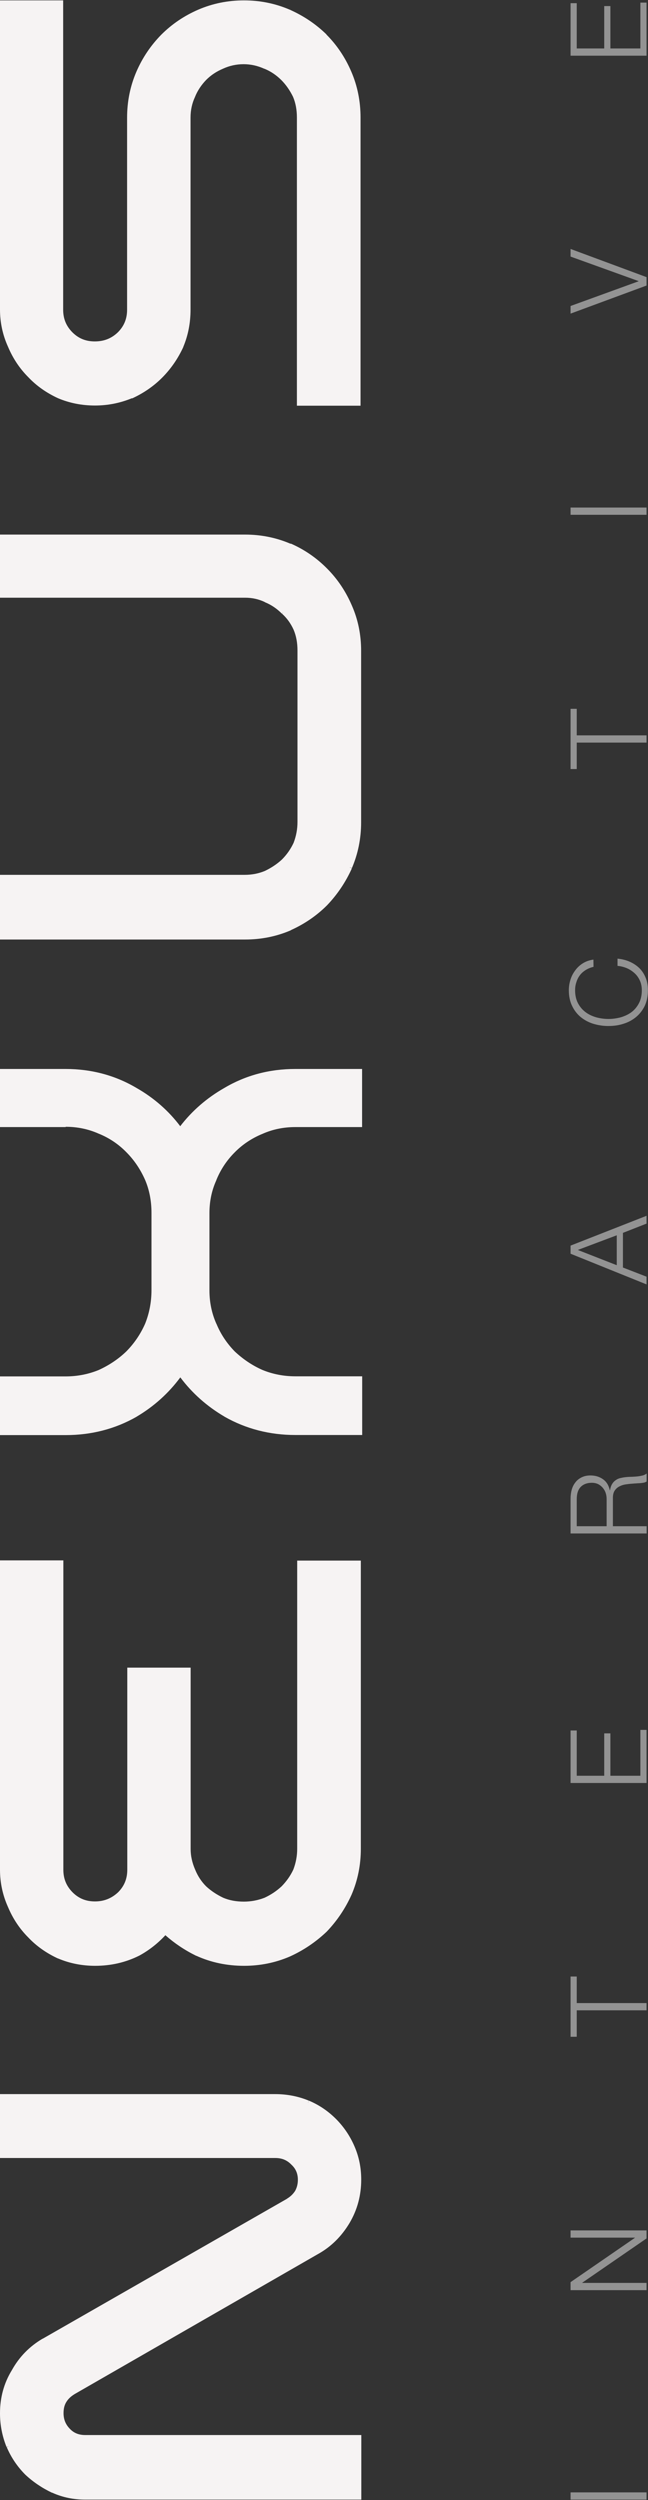 <?xml version="1.0" encoding="utf-8"?>
<!-- Generator: Adobe Illustrator 27.9.0, SVG Export Plug-In . SVG Version: 6.00 Build 0)  -->
<svg version="1.1" id="Layer_1" xmlns="http://www.w3.org/2000/svg" xmlns:xlink="http://www.w3.org/1999/xlink" x="0px" y="0px"
	 viewBox="0 0 672 2590" style="enable-background:new 0 0 672 2590;" xml:space="preserve">
<rect x="0" y="0" width="672" height="2590" fill="#333333" stroke="none"/>
<style type="text/css">
	.st0{fill:#939393;}
	.st1{fill:#F6F3F3;}
</style>
<path class="st0" d="M591.7,57.7V3.3h6.4v46.9h28.5V6.3h6.4v43.9h31.1V2.7h6.4v55H591.7z"/>
<path class="st0" d="M591.7,324.9V317l70.5-25.6v-0.2l-70.5-25.4v-7.9l78.8,29.2v8.7L591.7,324.9z"/>
<path class="st0" d="M591.7,533.3v-7.5h78.8v7.5H591.7z"/>
<path class="st0" d="M591.7,796.7v-62.4h6.4v27.5h72.4v7.5h-72.4v27.4H591.7z"/>
<path class="st0" d="M615.5,1001.6c-3,0.7-5.7,1.8-8.1,3.3c-2.4,1.5-4.5,3.3-6.1,5.5c-1.6,2.1-2.8,4.5-3.6,7.2
	c-0.9,2.6-1.3,5.3-1.3,8.2c0,5.2,1,9.7,3,13.5s4.6,6.8,7.9,9.3c3.2,2.4,6.9,4.1,11,5.3c4.1,1.1,8.4,1.7,12.7,1.7s8.5-0.6,12.7-1.7
	c4.1-1.2,7.8-2.9,11.1-5.3c3.2-2.4,5.8-5.5,7.8-9.3s3-8.2,3-13.5c0-3.7-0.7-7-2-9.9s-3.1-5.5-5.4-7.6c-2.3-2.1-4.9-3.9-7.9-5.2
	c-3.1-1.3-6.4-2.2-9.9-2.5v-7.5c4.9,0.5,9.2,1.6,13.1,3.4c3.9,1.8,7.2,4.1,9.9,6.8c2.7,2.8,4.8,6.1,6.3,9.9s2.2,7.9,2.2,12.6
	c0,6.2-1.1,11.6-3.3,16.3c-2.3,4.6-5.3,8.5-9.1,11.6s-8.1,5.4-13,6.9c-4.9,1.6-10.1,2.3-15.6,2.3s-10.6-0.8-15.6-2.3
	c-4.9-1.5-9.3-3.9-13-6.9c-3.8-3.1-6.8-7-9-11.6c-2.3-4.7-3.4-10.2-3.4-16.3c0-3.8,0.6-7.4,1.7-10.9c1.1-3.6,2.8-6.8,5-9.7
	c2.1-2.9,4.8-5.4,7.9-7.3c3.2-2,6.8-3.2,10.9-3.8L615.5,1001.6L615.5,1001.6z"/>
<path class="st0" d="M639.6,1310.7v-31l-40.4,15.2L639.6,1310.7z M591.7,1298.8v-8.4l78.8-30.9v8.1l-24.5,9.6v35.9l24.5,9.5v8
	L591.7,1298.8z"/>
<path class="st0" d="M629.1,1581.1v-28c0-2.3-0.3-4.5-1-6.5c-0.7-2.1-1.8-3.9-3.1-5.4s-2.9-2.8-4.7-3.7c-1.9-0.9-4.1-1.4-6.5-1.4
	c-4.9,0-8.7,1.4-11.5,4.2c-2.8,2.8-4.2,7.1-4.2,12.8v28L629.1,1581.1L629.1,1581.1z M591.7,1588.6v-36.1c0-3.2,0.4-6.3,1.2-9.2
	c0.8-2.9,2.1-5.5,3.8-7.6c1.6-2.2,3.8-3.9,6.4-5.2c2.6-1.3,5.6-2,9.2-2c5,0,9.3,1.3,13,3.9s6,6.4,7.1,11.5h0.2
	c0.4-2.6,1.1-4.7,2.1-6.4c1-1.7,2.2-3,3.8-4.1c1.5-1.1,3.3-1.9,5.4-2.3c2-0.5,4.2-0.8,6.5-1c1.3-0.1,2.9-0.2,4.9-0.2
	c1.9-0.1,3.9-0.2,5.8-0.4c1.9-0.2,3.8-0.6,5.5-1c1.7-0.5,3-1.2,4-2v8.3c-0.7,0.4-1.6,0.8-2.6,1.1c-1.1,0.2-2.2,0.4-3.3,0.5
	c-1.2,0.1-2.3,0.2-3.4,0.2c-1.1,0.1-2.1,0.2-2.9,0.2c-2.8,0.2-5.6,0.4-8.3,0.8c-2.8,0.3-5.3,1-7.4,2.1c-2.2,1-4,2.6-5.3,4.6
	s-1.9,4.7-1.8,8.3v28.5h35v7.5H591.7L591.7,1588.6z"/>
<path class="st0" d="M591.7,1847.1v-54.4h6.4v46.9h28.5v-43.9h6.4v43.9h31.1v-47.5h6.4v55H591.7z"/>
<path class="st0" d="M591.7,2110v-62.4h6.4v27.5h72.4v7.5h-72.4v27.4H591.7z"/>
<path class="st0" d="M591.7,2372.6v-8.4l66.7-45.9v-0.2h-66.7v-7.5h78.8v8.3l-66.7,45.9v0.2h66.7v7.5h-78.8V2372.6z"/>
<path class="st0" d="M591.7,2589.5v-7.5h78.8v7.5H591.7z"/>
<path class="st1" d="M68.1,1167.3c12.2,0,23.7,2.4,34.4,7.2l0.3,0.1c10.7,4.4,20.2,10.8,28.2,19c8.2,8.2,14.7,17.9,19.5,28.8
	c4.4,10.3,6.6,21.8,6.6,34v80.2c0,12.3-2.3,24-6.6,34.7c-4.8,10.9-11.4,20.5-19.5,28.7c-8.2,7.9-17.8,14.3-28.5,19.2
	c-10.7,4.4-22.2,6.7-34.5,6.7H0v60.8h68.1c26.8,0,51.4-6.4,73.5-19l0.1-0.1c18.1-10.7,33.2-24.4,45.3-40.7
	c12.2,16.3,27.6,30,45.7,40.6l0.1,0.1c22.1,12.6,46.9,19,73.5,19h69.3v-60.8h-69.3c-12.2,0-23.8-2.3-34.4-6.7
	c-10.8-4.8-20.3-11.4-28.5-19.1c-8-8.2-14.5-17.8-18.9-28.5l-0.1-0.1c-4.8-10.7-7.2-22.4-7.2-34.5v-80.2c0-12.2,2.4-23.6,7.1-33.9
	l0.1-0.4c4.4-10.8,10.8-20.4,18.9-28.5c8-8.2,17.7-14.6,28.2-19l0.3-0.1c10.6-4.8,22.2-7.2,34.4-7.2h69.3v-60.2h-69.3
	c-26.8,0-51.5,6.6-73.6,19.7c-18.1,10.3-33.5,23.7-45.7,39.6c-12-15.9-27.2-29.3-45.3-39.6c-22.1-13.1-46.9-19.7-73.6-19.7H0v60.2
	h68.1V1167.3z"/>
<path class="st1" d="M0,2.8v317.8c0,13.5,2.8,26.5,8.3,38.6c5,11.9,12,22.5,21,31.5c8.6,9.1,18.9,16.3,30.8,21.8h0.1h0.1l0.5-1.3
	l0.4-1.1l-1.1,2.4c12,5.1,24.9,7.6,38.4,7.6s26.2-2.6,38.4-7.6l-1.1-2.4l0.4,1.1l0.7,1.5h0.1h0.1c11.9-5.5,22.4-12.7,31.3-21.7
	c9-9.1,16.2-19.6,21.7-31.5v-0.1v-0.1c5.1-12.2,7.5-25,7.5-38.6V121.8c0-7.8,1.6-14.9,4.6-21.3l0.1-0.1v-0.1v-0.1
	c2.7-6.6,6.6-12.3,11.5-17.4c5.1-5.1,10.8-8.8,17.4-11.6h0.1l0.1-0.1c6.4-2.9,13.4-4.6,21.2-4.6c7.2,0,14.3,1.5,21.4,4.7h0.1h0.1
	c6.6,2.7,12.3,6.6,17.4,11.6c5.1,5.1,9.1,11,12.3,17.5c2.7,6.4,4,13.5,4,21.4v295.9v2.7h2.7h60.6h2.7v-2.7V121.7
	c0-16.7-3.2-32.7-9.6-47.5c-6.3-14.7-15-27.6-25.8-38.4l-1.3,1.3l-0.5,0.5l1.9-1.9c-11.2-10.9-24-19.4-38.2-25.7l-1.1,2.4l0.3-0.7
	l0.8-1.7c-14.9-6.4-30.7-9.6-47.4-9.6s-32.5,3.2-47.4,9.6c-14.7,6.4-27.4,15-38.4,26c-10.8,11-19.5,23.8-25.8,38.4
	c-6.4,14.9-9.6,30.8-9.6,47.5v198.9c0,9.4-3.1,16.9-9.4,23.3c-6.8,6.6-14.7,9.6-24.1,9.6s-16.9-3.1-23.3-9.5
	c-6.3-6.4-9.5-13.9-9.5-23.3V3.1V0.4h-2.7H2.7H0V2.8z M231.2,68.6C231.2,68.4,231.2,68.4,231.2,68.6z"/>
<path class="st1" d="M301,9.9l-0.1-0.1l-1.1,2.6L301,9.9z"/>
<path class="st1" d="M297.2,2277.8l1.3,2.3L297.2,2277.8z"/>
<path class="st1" d="M202.8,100.6l-2.4-1.2L202.8,100.6z"/>
<path class="st1" d="M0,616.5v2.7h2.7h251.6c7.2,0,14.1,1.5,20.5,4.6l0.1,0.1l0.9-2.4l-1.1,2.4h0.1c6.6,2.7,12.3,6.6,17.4,11.7
	l0.1,0.1l1.7-1.9l0.1-0.1l-1.9,2l0.1,0.1l0.4-0.4l1.5-1.5l-1.7,1.9c5,4.5,9,10,12,16.6c2.7,6.4,4,13.5,4,21.4v177.7
	c0,7.4-1.3,14.5-4,21.6c-3.1,6.6-7.1,12.3-12.2,17.4c-5.1,4.7-11,8.6-17.7,11.8c-6.6,2.7-13.4,4-20.8,4H2.7H0v2.7v61.6v2.7h2.7
	h251.6c16.7,0,32.5-3.2,47.4-9.6l-0.4-0.8l-0.8-1.7l1.1,2.4c14.2-6.4,26.8-15,37.6-25.8l-1.2-1.2l-0.7-0.7l1.9,1.9
	c10.7-11.2,19.3-24,25.7-38.2l-2.4-1.1l0.4,0.1l2,0.9l-2.4-1.1l2.3,0.9l0.1,0.1c6.4-14.9,9.6-30.8,9.6-47.5V674.2
	c0-16.7-3.2-32.4-9.6-46.9c-6.3-14.7-15-27.6-25.8-38.4c-10.8-10.9-23.4-19.6-37.6-25.8l-1.1,2.4l0.3-0.5l0.8-1.9l-1.1,2.4v0.1
	l1.1-2.4l-0.8,1.9l-0.3,0.7l1.1-2.4c-14.9-6.4-30.7-9.6-47.4-9.6H2.7H0v2.7V616.5z"/>
<path class="st1" d="M0,2232.9v2.7h2.7h282.9c6.6,0,11.9,2.1,16.5,6.8l0.1,0.1l0.1,0.1c4.3,4,6.6,9,6.6,15.5c0,4.3-0.9,8-2.8,11.5
	c-2.3,3.6-5.2,6.2-8.6,8.2l1.3,2.4l-1.3-2.3L44.3,2422.8l0.5,0.9l0.8,1.3l-1.3-2.3c-13.7,8-24.4,19-32,32.7
	C4,2468.9,0,2483.9,0,2500.1c0,12,2.3,23.8,6.8,34.9l2.5-0.9l-2.3,1.1c4.6,10.7,11,20.1,19,28.2l0.1,0.1l0.1,0.1
	c8,7.5,17.3,13.8,27.6,18.7H54h0.1c10.8,4.9,22.3,7.2,34.4,7.2H372h2.7v-2.7v-61.5v-2.7H372H88.5c-6.8,0-11.8-2.1-15.8-6.2
	c-4.6-4.6-6.8-9.9-6.8-16.5c0-4.6,0.9-8.3,2.8-11.4c1.9-3.2,4.7-5.9,8.8-8.4l252.1-144.9c13.8-7.6,24.6-18.5,32.8-32.1
	c8.2-13.8,12.2-28.9,12.2-45.1c0-12.2-2.3-23.7-7-34.5c-4.6-10.7-11-20.1-19-28.2c-8.2-8.2-17.5-14.6-28.2-19.1l-1.1,2.5l0.1-0.4
	l0.9-2.1c-11.1-4.6-22.8-6.8-34.9-6.8H2.7H0v2.7V2232.9z"/>
<path class="st1" d="M365.1,1962.5l-2.4-1.1L365.1,1962.5z"/>
<path class="st1" d="M301.6,963.6l-1.1-2.4L301.6,963.6z"/>
<path class="st1" d="M0,1936.9c0,13.5,2.8,26.5,8.3,38.7c5,11.9,12,22.5,21,31.5c8.6,9.1,18.9,16.3,30.8,21.8h0.1h0.1
	c12,5.1,24.9,7.6,38.4,7.6c16.3,0,31.7-3.5,45.8-10.6h0.1l0.1-0.1c10.2-5.6,19.1-12.7,26.8-21c9.5,8.4,20.1,15.5,31.9,21.3h0.1h0.1
	c15.4,7,32,10.4,49.5,10.4c16.7,0,32.5-3.2,47.4-9.6c14.2-6.4,26.9-15,38.2-25.7l0.1-0.1l0.1-0.1c10.7-11.2,19.3-24,25.7-38.2
	c6.4-14.9,9.6-30.8,9.6-47.5v-295.9v-2.7h-2.7h-60.6h-2.7v2.7v295.8c0,7.4-1.3,14.5-4,21.6c-3.1,6.6-7.2,12.3-12.2,17.4
	c-5.1,4.7-10.8,8.6-17.7,11.8c-7,2.7-14.2,4-21.4,4c-7.9,0-15-1.3-21.4-4c-6.7-3.2-12.6-7.1-17.7-11.8c-5-5-8.7-10.7-11.4-17.3
	l-2.4,1.1l2.4-0.9v-0.1v-0.1c-3.1-7.1-4.7-14.2-4.7-21.4v-185.2v-2.7H195h-60.6H132v2.7v206.6c0,9.4-3.1,16.9-9.4,23.3
	c-6.8,6.4-14.7,9.6-24.1,9.6s-16.9-3.1-23.3-9.5c-6.3-6.4-9.5-13.9-9.5-23.3v-317.8v-2.7H63H2.7H0v2.7V1936.9z"/>
<path class="st1" d="M60.1,412.8L60.1,412.8l1.2-2.4L60.1,412.8z"/>
<path class="st1" d="M300.8,2026.9l-1.1-2.4L300.8,2026.9z"/>
<path class="st1" d="M365.1,1962.5l-2.4-1.1L365.1,1962.5z"/>
<path class="st1" d="M145,2025.9l-1.3-2.4L145,2025.9z"/>
<path class="st1" d="M301,2026.9l-1.1-2.5L301,2026.9z"/>
</svg>
